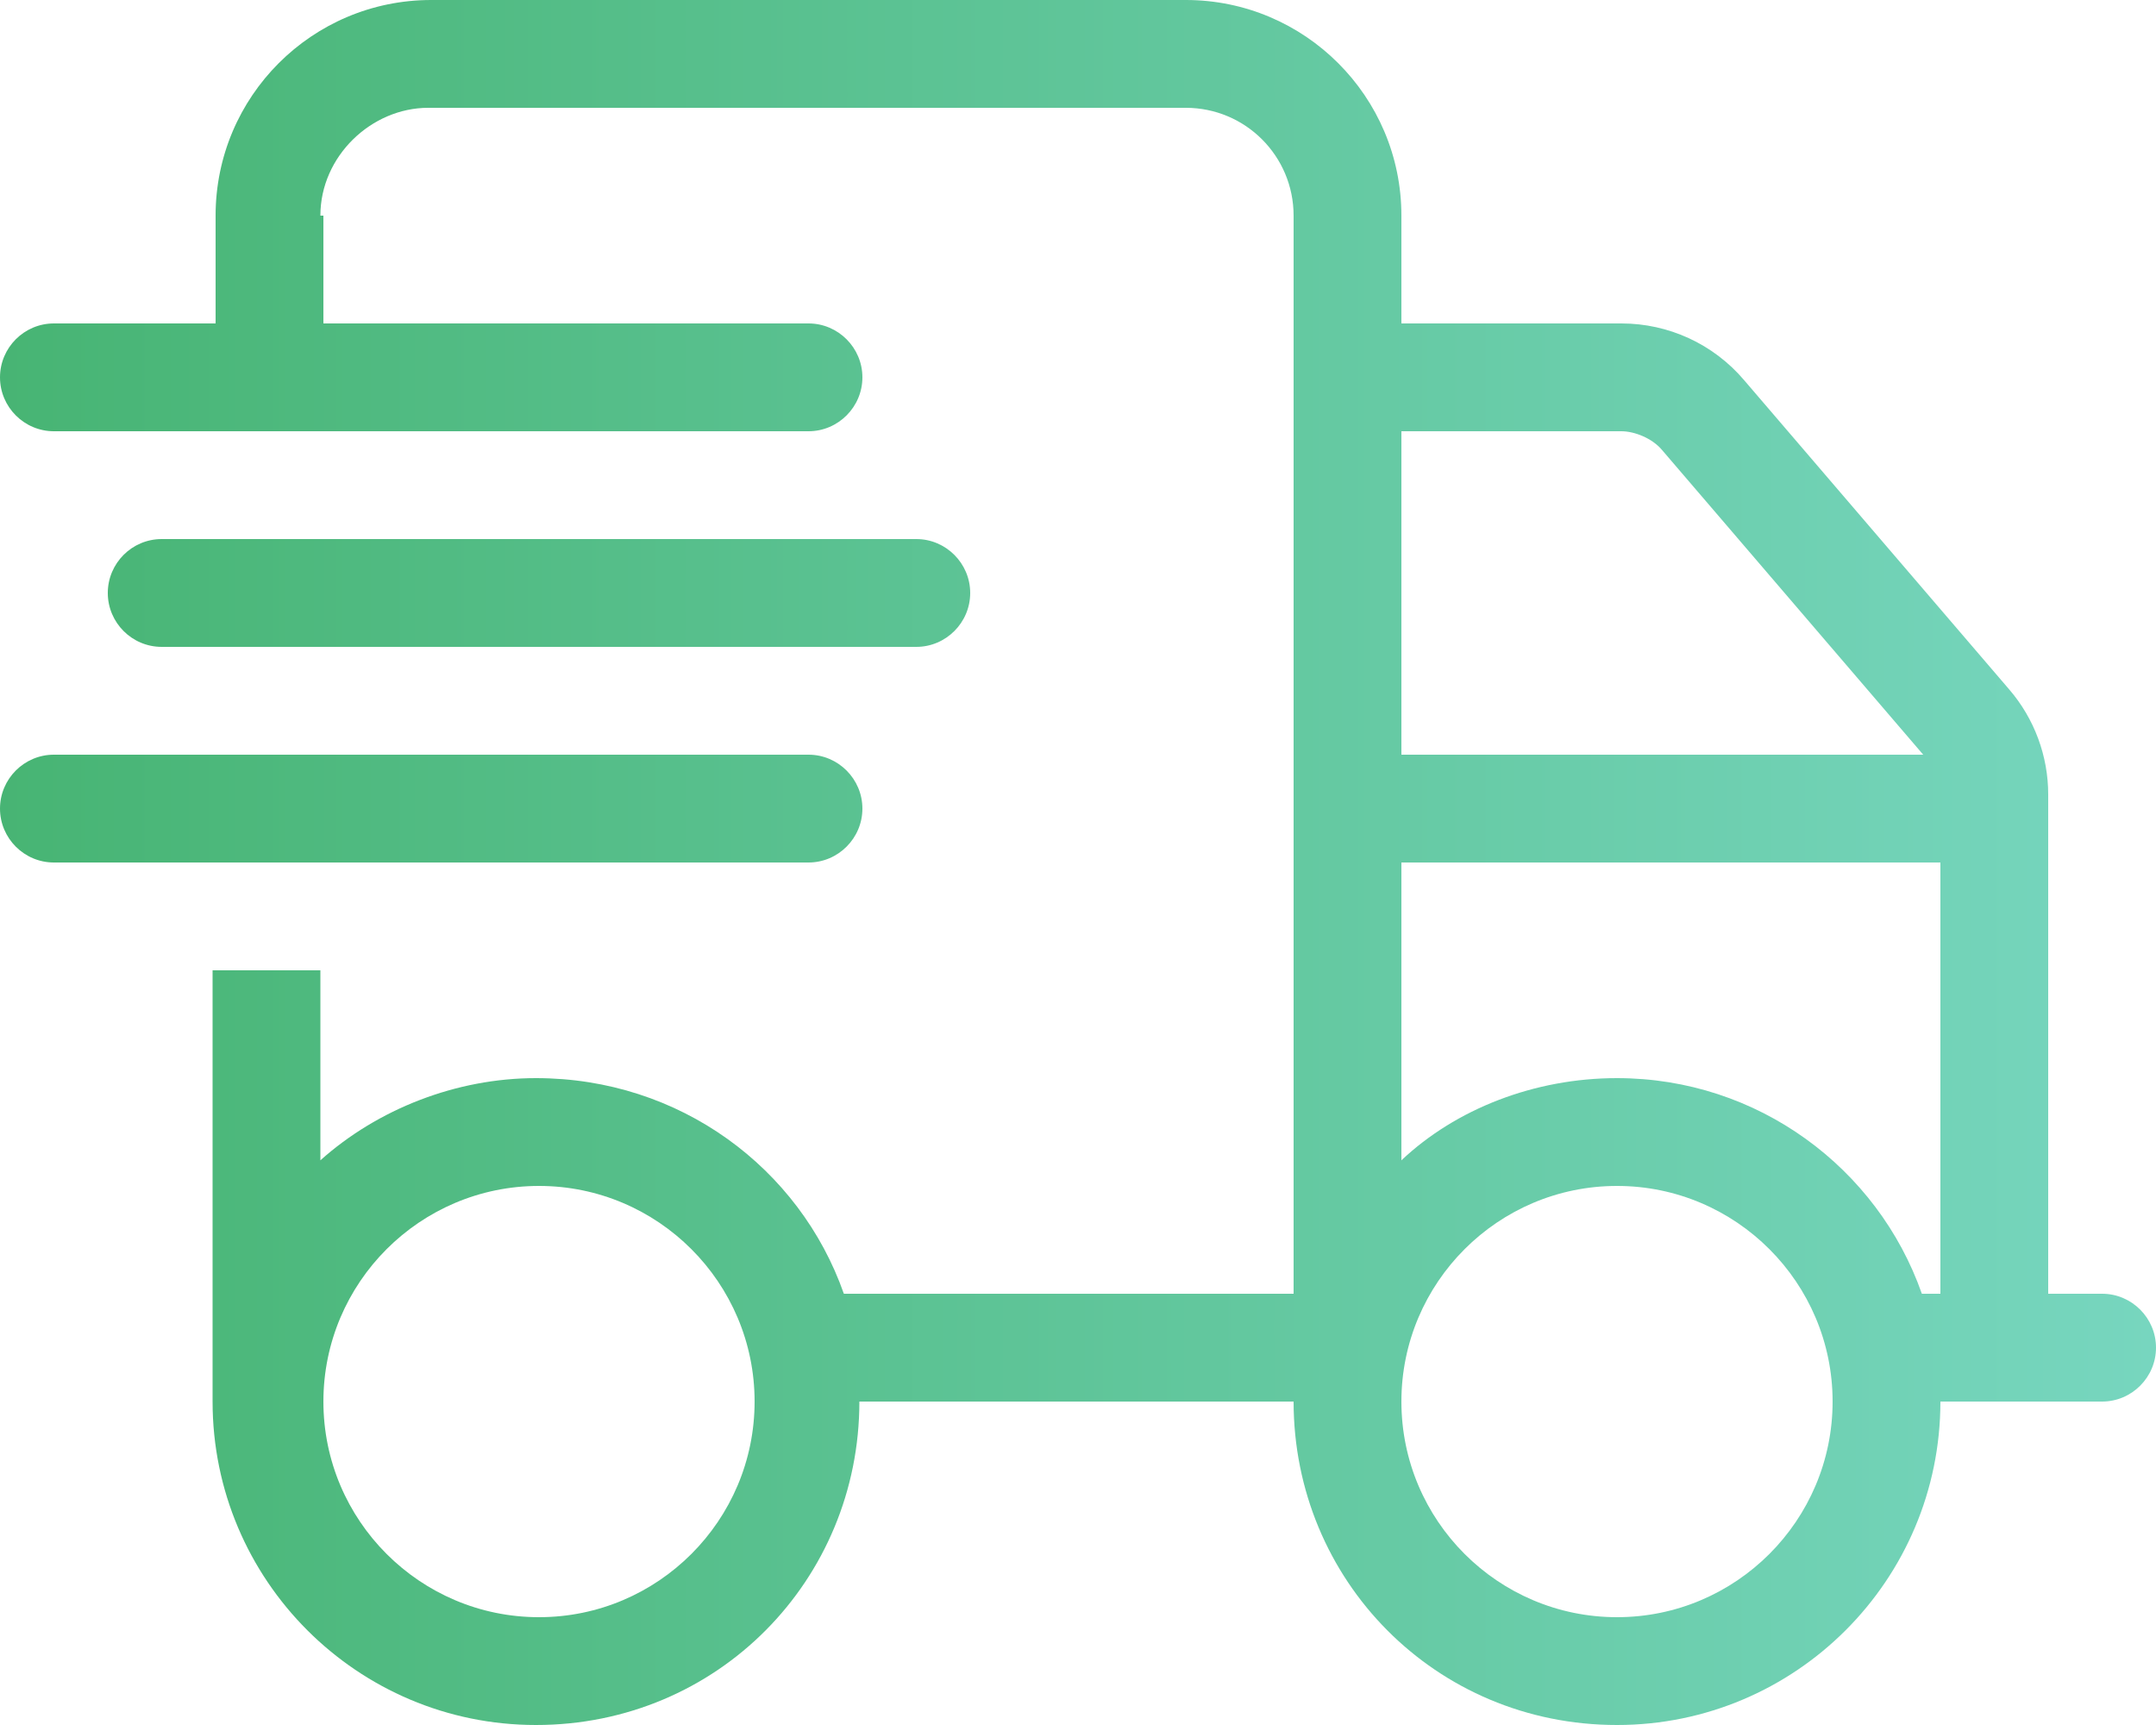 <svg width="65" height="52" viewBox="0 0 65 52" fill="none" xmlns="http://www.w3.org/2000/svg">
<path d="M9.75 6.5V9.75H24.375C25.269 9.75 26 10.481 26 11.375C26 12.269 25.269 13 24.375 13H1.625C0.728 13 0 12.269 0 11.375C0 10.481 0.728 9.75 1.625 9.75H6.5V6.5C6.5 2.91 9.41 0 13 0H35.75C39.335 0 42.25 2.91 42.25 6.5V9.75H48.882C50.304 9.75 51.655 10.37 52.579 11.456L60.572 20.78C61.334 21.663 61.75 22.791 61.75 23.948V39H63.375C64.269 39 65 39.731 65 40.625C65 41.519 64.269 42.25 63.375 42.25H58.5C58.5 47.633 54.133 52 48.75 52C43.276 52 39 47.633 39 42.25H25.909C25.909 47.633 21.633 52 16.159 52C10.776 52 6.409 47.633 6.409 42.25V29.25H9.659V34.978C11.385 33.434 13.752 32.5 16.159 32.5C20.495 32.5 24.111 35.212 25.441 39H39V6.5C39 4.705 37.548 3.25 35.75 3.25H12.909C11.202 3.25 9.659 4.705 9.659 6.5H9.75ZM50.111 13.569C49.806 13.203 49.268 13 48.882 13H42.25V22.75H57.982L50.111 13.569ZM42.25 26V34.978C43.885 33.434 46.252 32.5 48.75 32.5C52.995 32.5 56.611 35.212 57.941 39H58.5V26H42.25ZM16.25 35.75C12.665 35.75 9.75 38.665 9.75 42.25C9.75 45.835 12.665 48.75 16.25 48.75C19.835 48.75 22.75 45.835 22.75 42.25C22.75 38.665 19.835 35.75 16.25 35.75ZM48.75 48.75C52.335 48.75 55.25 45.835 55.25 42.25C55.25 38.665 52.335 35.75 48.75 35.75C45.165 35.75 42.25 38.665 42.25 42.25C42.25 45.835 45.165 48.75 48.75 48.75ZM27.625 16.25C28.519 16.25 29.25 16.981 29.25 17.875C29.25 18.769 28.519 19.5 27.625 19.5H4.875C3.977 19.5 3.25 18.769 3.25 17.875C3.25 16.981 3.977 16.25 4.875 16.25H27.625ZM24.375 22.75C25.269 22.75 26 23.481 26 24.375C26 25.269 25.269 26 24.375 26H1.625C0.728 26 0 25.269 0 24.375C0 23.481 0.728 22.75 1.625 22.75H24.375Z" fill="url(#paint0_linear_43_180)"/>
<defs>
<linearGradient id="paint0_linear_43_180" x1="-0.44" y1="26.219" x2="65" y2="26.219" gradientUnits="userSpaceOnUse">
<stop stop-color="#47B473"/>
<stop offset="1" stop-color="#77D6BF"/>
</linearGradient>
</defs>
</svg>

